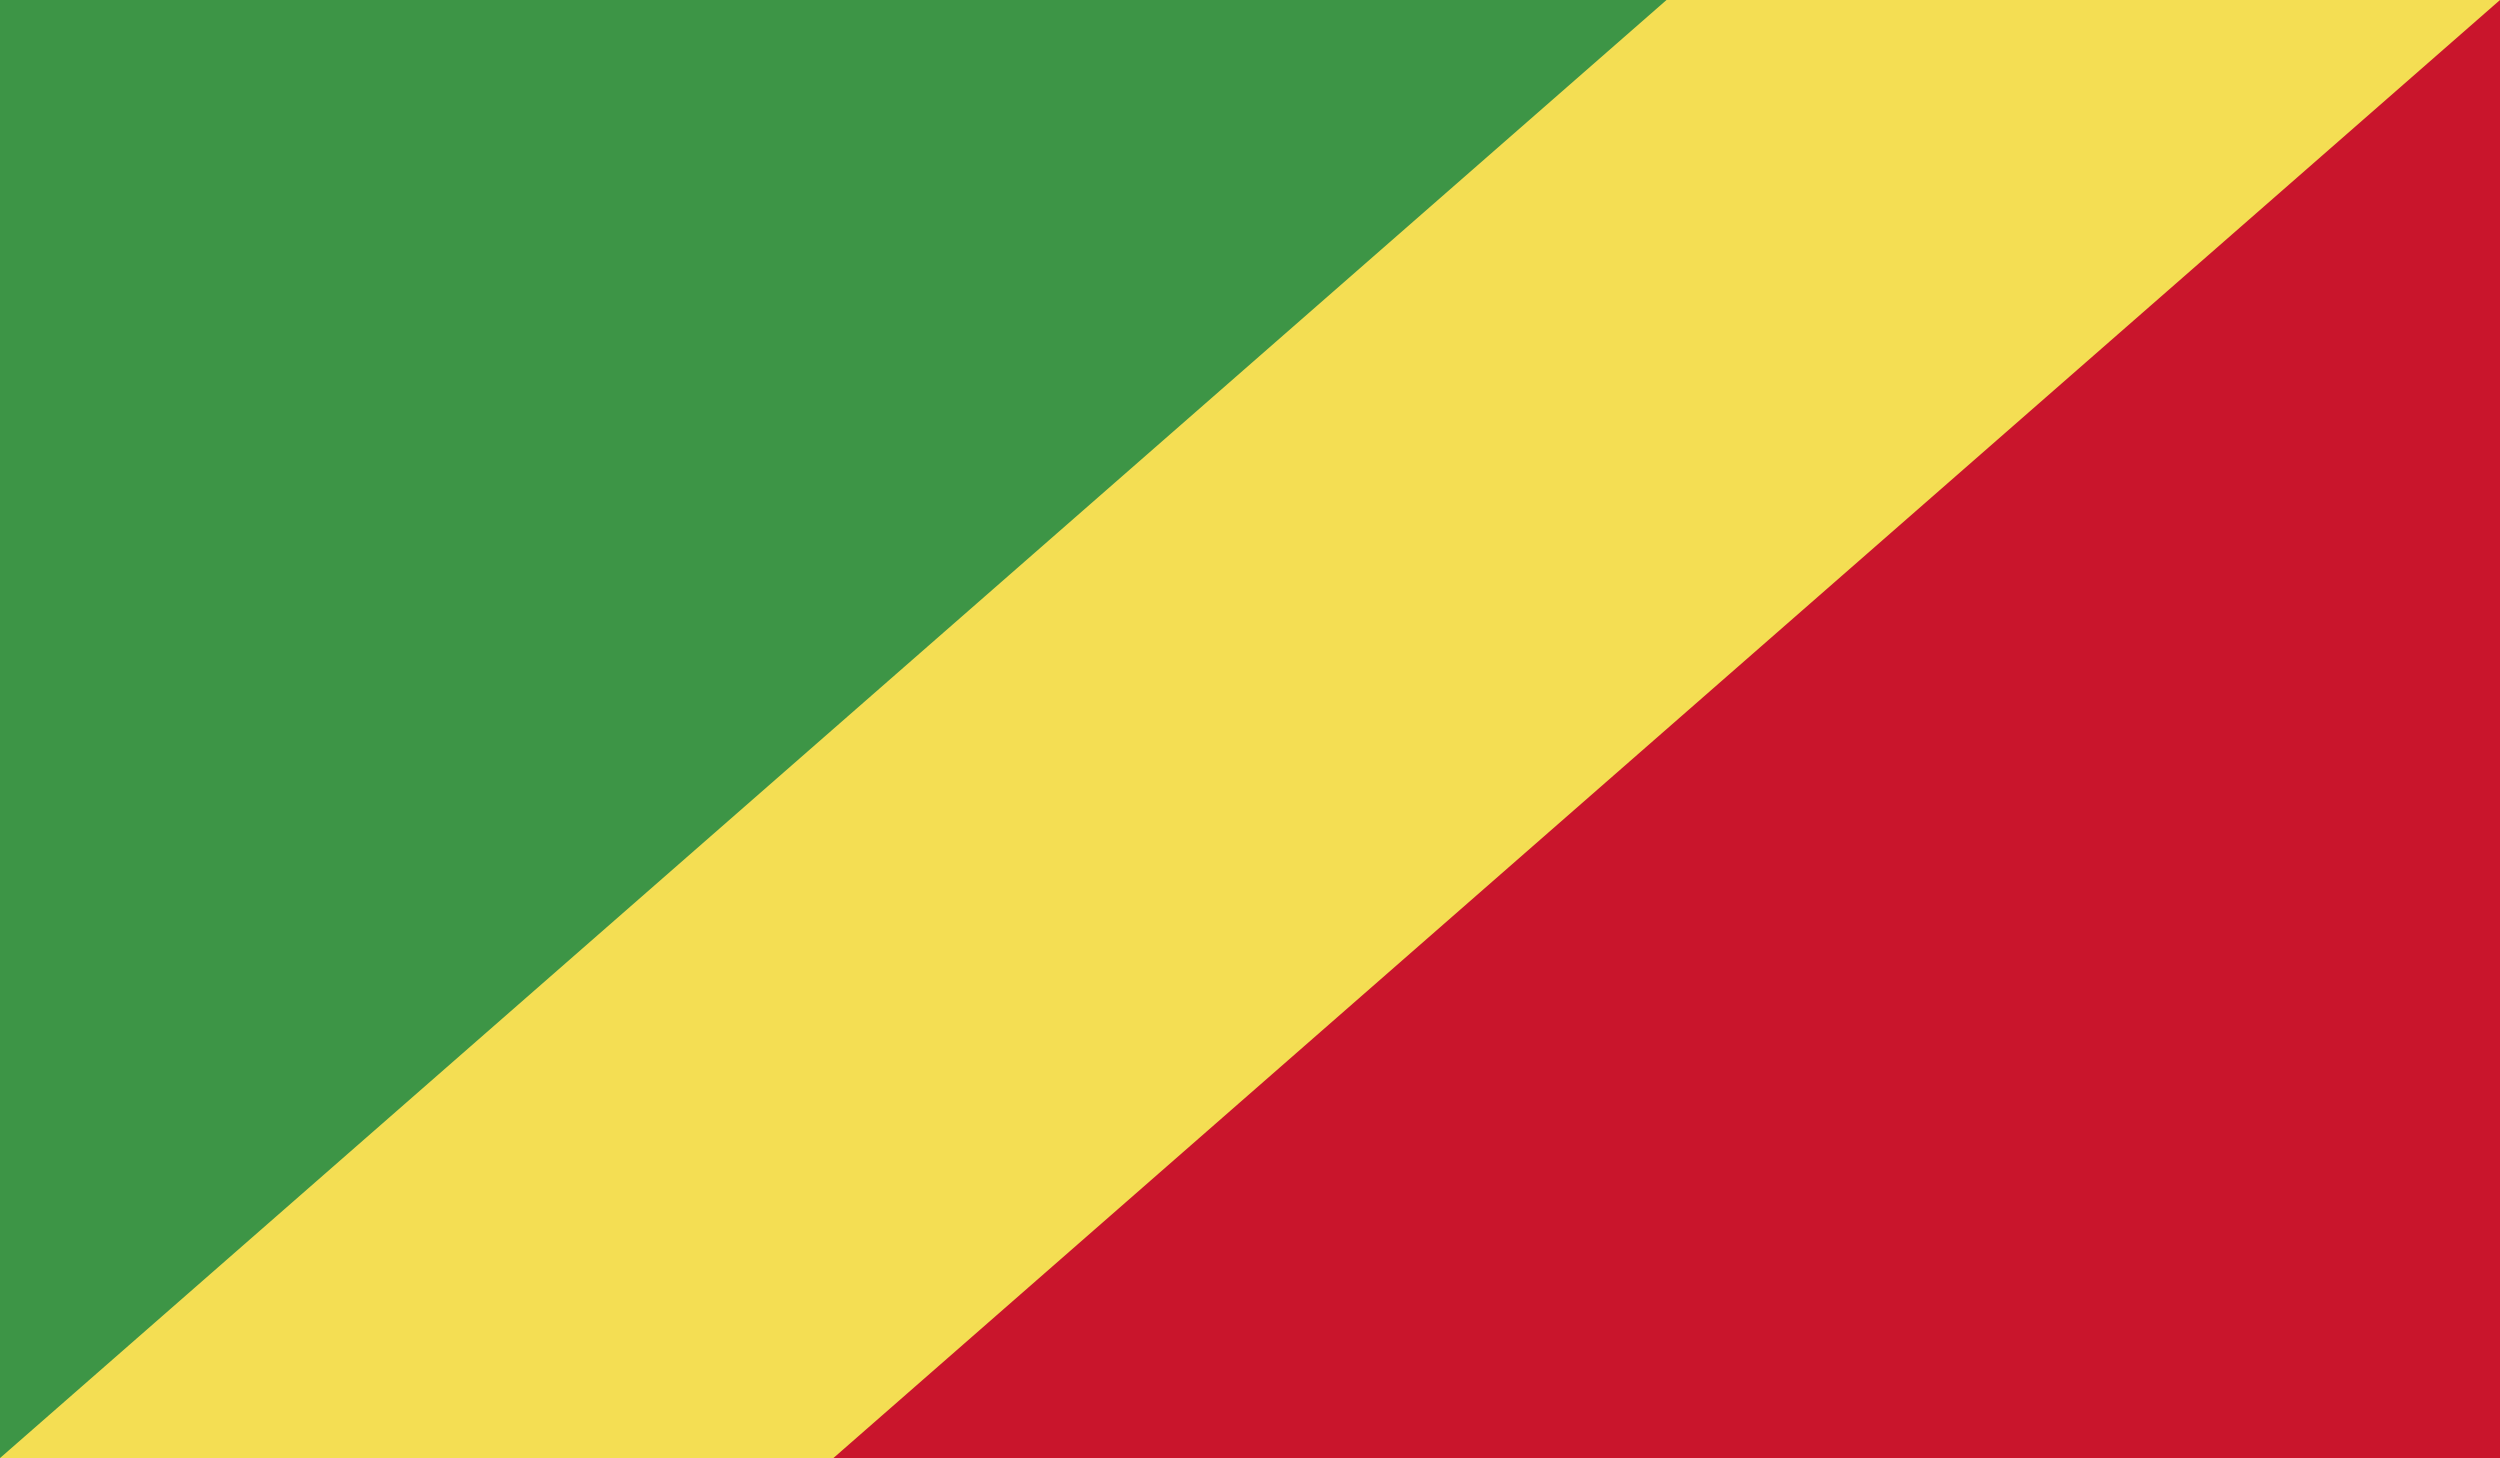<svg viewBox="0 0 202.34 118.01" xmlns="http://www.w3.org/2000/svg" xmlns:xlink="http://www.w3.org/1999/xlink"><clipPath id="a"><path d="m0 0h202.34v118.01h-202.34z"/></clipPath><g clip-path="url(#a)"><path d="m0 0h202.34v118.01h-202.34z" fill="#3d9546"/><path d="m134.88 0-134.88 118.01h202.34v-118.01z" fill="#f4de53"/><path d="m202.34 0-134.89 118.01h134.89z" fill="#c9152c"/></g></svg>